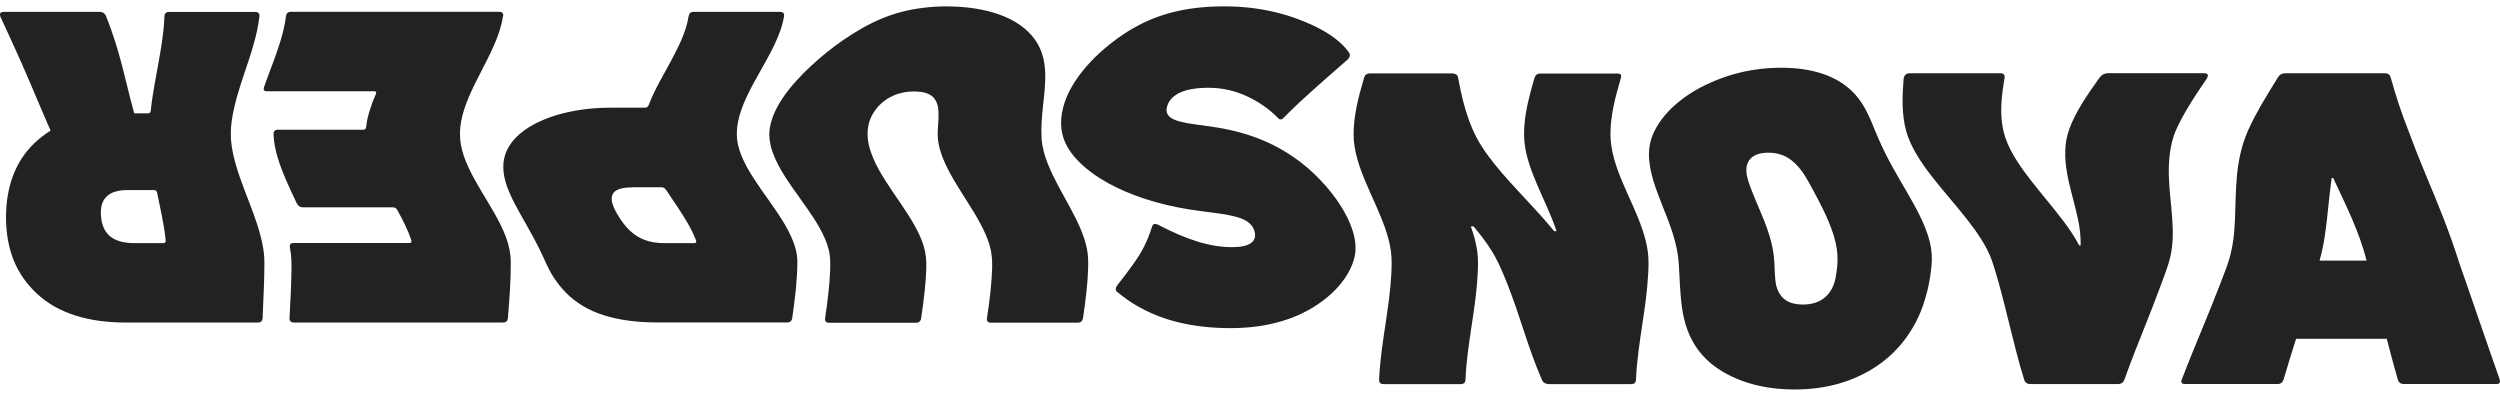 <svg width="225" height="36" viewBox="0 0 225 36" fill="none" xmlns="http://www.w3.org/2000/svg">
<path d="M0.329 1.067C1.194 1.067 1.948 1.067 2.646 1.067C3.345 1.067 3.994 1.067 4.637 1.067C5.281 1.067 5.929 1.067 6.628 1.067C7.327 1.067 8.076 1.067 8.936 1.067C9.239 1.067 9.446 1.205 9.552 1.476C9.902 2.35 10.164 3.113 10.389 3.821C10.61 4.529 10.793 5.182 10.968 5.839C11.138 6.492 11.299 7.15 11.474 7.858C11.649 8.566 11.833 9.329 12.081 10.202H13.331C13.474 10.202 13.552 10.12 13.57 9.954C13.658 9.108 13.777 8.363 13.897 7.678C14.017 6.989 14.136 6.354 14.251 5.72C14.366 5.085 14.476 4.451 14.577 3.761C14.674 3.071 14.766 2.331 14.798 1.485C14.807 1.209 14.945 1.076 15.221 1.076C15.998 1.076 16.674 1.076 17.304 1.076C17.934 1.076 18.513 1.076 19.097 1.076C19.676 1.076 20.26 1.076 20.89 1.076C21.52 1.076 22.2 1.076 22.973 1.076C23.249 1.076 23.377 1.214 23.345 1.485C23.244 2.391 23.037 3.255 22.798 4.092C22.559 4.929 22.283 5.733 22.021 6.51C21.759 7.287 21.511 8.041 21.308 8.777C21.106 9.513 20.945 10.23 20.849 10.933C20.752 11.637 20.743 12.326 20.835 13.012C20.927 13.697 21.088 14.377 21.295 15.053C21.497 15.733 21.745 16.409 22.003 17.094C22.26 17.779 22.536 18.469 22.793 19.172C23.051 19.876 23.29 20.593 23.474 21.329C23.658 22.064 23.8 22.818 23.796 23.595C23.796 24.372 23.777 25.177 23.745 26.014C23.718 26.851 23.676 27.715 23.635 28.621C23.621 28.896 23.474 29.03 23.198 29.03C22.412 29.03 21.69 29.03 21.009 29.03C20.329 29.03 19.695 29.03 19.083 29.03C18.472 29.03 17.878 29.03 17.29 29.03C16.697 29.03 16.108 29.03 15.497 29.03C14.885 29.03 14.251 29.03 13.57 29.03C12.895 29.03 12.173 29.03 11.382 29.03C10.504 29.03 9.676 28.975 8.904 28.869C8.131 28.763 7.41 28.598 6.738 28.382C6.067 28.166 5.451 27.894 4.881 27.572C4.315 27.251 3.796 26.869 3.331 26.437C2.867 26.005 2.458 25.54 2.108 25.039C1.759 24.538 1.465 24.005 1.235 23.434C1.01 22.864 0.835 22.262 0.72 21.623C0.605 20.984 0.545 20.313 0.541 19.609C0.541 18.892 0.591 18.212 0.702 17.573C0.812 16.933 0.973 16.331 1.189 15.766C1.405 15.2 1.676 14.681 1.998 14.193C2.32 13.706 2.697 13.264 3.125 12.855C3.552 12.451 4.04 12.078 4.554 11.752C4.187 10.933 3.874 10.193 3.584 9.508C3.295 8.823 3.023 8.179 2.757 7.559C2.49 6.938 2.228 6.331 1.952 5.706C1.676 5.085 1.391 4.446 1.074 3.756C0.761 3.076 0.421 2.34 0.044 1.522C-0.066 1.219 0.03 1.071 0.334 1.071L0.329 1.067ZM11.46 17.108C10.596 17.108 9.966 17.306 9.575 17.706C9.18 18.101 9.019 18.699 9.092 19.494C9.166 20.29 9.437 20.887 9.929 21.283C10.421 21.678 11.134 21.881 12.076 21.881C12.6 21.881 12.991 21.881 13.382 21.881C13.773 21.881 14.164 21.881 14.688 21.881C14.853 21.881 14.927 21.798 14.913 21.632C14.821 20.777 14.706 20.133 14.582 19.494C14.458 18.851 14.325 18.212 14.145 17.356C14.113 17.191 14.017 17.108 13.865 17.108C13.387 17.108 13.028 17.108 12.665 17.108C12.306 17.108 11.943 17.108 11.465 17.108H11.46ZM45.262 1.481C45.129 2.386 44.821 3.251 44.453 4.087C44.09 4.924 43.667 5.729 43.267 6.506C42.867 7.283 42.485 8.037 42.177 8.773C41.869 9.508 41.63 10.225 41.501 10.929C41.373 11.632 41.359 12.322 41.478 13.007C41.598 13.692 41.842 14.373 42.154 15.048C42.467 15.729 42.848 16.405 43.253 17.09C43.658 17.775 44.085 18.464 44.485 19.168C44.885 19.871 45.253 20.588 45.529 21.324C45.805 22.06 45.966 22.814 45.97 23.591C45.975 24.368 45.947 25.172 45.901 26.009C45.855 26.846 45.786 27.71 45.713 28.616C45.69 28.892 45.538 29.025 45.262 29.025C44.425 29.025 43.635 29.025 42.881 29.025C42.127 29.025 41.409 29.025 40.72 29.025C40.03 29.025 39.363 29.025 38.72 29.025C38.072 29.025 37.442 29.025 36.812 29.025C36.186 29.025 35.561 29.025 34.931 29.025C34.301 29.025 33.667 29.025 33.019 29.025C32.366 29.025 31.704 29.025 31.009 29.025C30.315 29.025 29.598 29.025 28.839 29.025C28.085 29.025 27.29 29.025 26.449 29.025C26.173 29.025 26.039 28.887 26.058 28.616C26.104 27.77 26.14 27.067 26.168 26.409C26.196 25.752 26.219 25.14 26.228 24.487C26.242 23.83 26.256 23.126 26.095 22.28C26.044 22.005 26.145 21.871 26.421 21.871C27.253 21.871 28.003 21.871 28.701 21.871C29.4 21.871 30.049 21.871 30.683 21.871C31.317 21.871 31.934 21.871 32.568 21.871C33.203 21.871 33.851 21.871 34.554 21.871C35.253 21.871 36.007 21.871 36.839 21.871C37.005 21.871 37.065 21.788 37.014 21.623C36.839 21.081 36.66 20.671 36.467 20.267C36.274 19.858 36.062 19.453 35.763 18.91C35.672 18.745 35.543 18.662 35.377 18.662C34.55 18.662 33.832 18.662 33.17 18.662C32.508 18.662 31.897 18.662 31.29 18.662C30.683 18.662 30.076 18.662 29.423 18.662C28.77 18.662 28.072 18.662 27.271 18.662C27.005 18.662 26.812 18.524 26.683 18.253C26.301 17.43 25.975 16.745 25.704 16.106C25.433 15.467 25.198 14.874 25.005 14.23C24.812 13.586 24.651 12.906 24.619 12.083C24.61 11.807 24.761 11.674 25.005 11.674C25.736 11.674 26.384 11.674 26.996 11.674C27.603 11.674 28.173 11.674 28.747 11.674C29.322 11.674 29.901 11.674 30.541 11.674C31.18 11.674 31.874 11.674 32.688 11.674C32.849 11.674 32.936 11.591 32.954 11.425C33.019 10.832 33.134 10.391 33.272 9.945C33.405 9.499 33.57 9.058 33.828 8.464C33.897 8.299 33.855 8.216 33.694 8.216C32.885 8.216 32.163 8.216 31.497 8.216C30.83 8.216 30.219 8.216 29.625 8.216C29.032 8.216 28.462 8.216 27.878 8.216C27.294 8.216 26.701 8.216 26.062 8.216C25.428 8.216 24.747 8.216 24.003 8.216C23.754 8.216 23.676 8.078 23.773 7.807C24.072 6.961 24.343 6.258 24.587 5.6C24.83 4.943 25.046 4.331 25.244 3.678C25.442 3.021 25.63 2.317 25.736 1.471C25.773 1.196 25.915 1.062 26.191 1.062C27.023 1.062 27.805 1.062 28.554 1.062C29.304 1.062 30.016 1.062 30.706 1.062C31.396 1.062 32.058 1.062 32.706 1.062C33.354 1.062 33.984 1.062 34.614 1.062C35.244 1.062 35.865 1.062 36.495 1.062C37.124 1.062 37.754 1.062 38.403 1.062C39.051 1.062 39.713 1.062 40.403 1.062C41.092 1.062 41.805 1.062 42.554 1.062C43.304 1.062 44.09 1.062 44.922 1.062C45.198 1.062 45.327 1.2 45.285 1.471L45.262 1.481ZM62.434 1.067C63.212 1.067 63.892 1.067 64.522 1.067C65.152 1.067 65.736 1.067 66.32 1.067C66.903 1.067 67.487 1.067 68.117 1.067C68.747 1.067 69.428 1.067 70.205 1.067C70.48 1.067 70.609 1.205 70.563 1.476C70.412 2.382 70.071 3.246 69.671 4.083C69.271 4.92 68.807 5.724 68.37 6.501C67.929 7.278 67.515 8.032 67.175 8.768C66.835 9.504 66.572 10.221 66.43 10.924C66.287 11.628 66.269 12.317 66.416 13.002C66.563 13.687 66.858 14.368 67.225 15.044C67.598 15.724 68.048 16.4 68.526 17.085C69.005 17.77 69.51 18.46 69.979 19.163C70.448 19.867 70.89 20.584 71.216 21.32C71.543 22.055 71.768 22.809 71.763 23.586C71.763 24.363 71.708 25.168 71.63 26.005C71.547 26.841 71.432 27.706 71.303 28.611C71.267 28.887 71.106 29.021 70.83 29.021C70.053 29.021 69.345 29.021 68.674 29.021C68.007 29.021 67.382 29.021 66.775 29.021C66.168 29.021 65.588 29.021 65.005 29.021C64.421 29.021 63.837 29.021 63.23 29.021C62.623 29.021 61.998 29.021 61.327 29.021C60.655 29.021 59.943 29.021 59.161 29.021C58.223 29.021 57.354 28.965 56.545 28.855C55.74 28.745 54.995 28.579 54.315 28.363C53.635 28.147 53.019 27.871 52.467 27.54C51.915 27.209 51.419 26.828 50.982 26.391C50.545 25.954 50.163 25.476 49.832 24.965C49.501 24.455 49.235 23.903 48.977 23.32C48.72 22.736 48.412 22.11 48.053 21.453C47.699 20.791 47.299 20.097 46.885 19.361C46.485 18.648 46.117 17.968 45.842 17.32C45.566 16.671 45.382 16.06 45.322 15.476C45.258 14.897 45.313 14.345 45.497 13.83C45.681 13.315 45.989 12.832 46.425 12.386C46.858 11.936 47.405 11.545 48.021 11.209C48.637 10.874 49.327 10.593 50.062 10.368C50.798 10.143 51.579 9.977 52.402 9.862C53.225 9.747 54.081 9.692 54.968 9.692C55.584 9.692 56.044 9.692 56.508 9.692C56.968 9.692 57.432 9.692 58.048 9.692C58.209 9.692 58.32 9.609 58.384 9.444C58.692 8.644 59.051 7.95 59.395 7.301C59.74 6.653 60.081 6.055 60.402 5.458C60.724 4.86 61.032 4.262 61.313 3.614C61.593 2.966 61.846 2.267 61.975 1.471C62.021 1.196 62.163 1.062 62.439 1.062L62.434 1.067ZM56.88 16.864C55.924 16.864 55.34 17.071 55.133 17.49C54.926 17.908 55.106 18.533 55.612 19.37C55.947 19.927 56.301 20.391 56.697 20.763C57.092 21.136 57.529 21.412 58.03 21.6C58.531 21.784 59.106 21.881 59.759 21.881C60.306 21.881 60.71 21.881 61.12 21.881C61.529 21.881 61.938 21.881 62.48 21.881C62.646 21.881 62.706 21.798 62.641 21.632C62.411 21.03 62.145 20.524 61.874 20.055C61.602 19.586 61.327 19.149 61.014 18.68C60.701 18.212 60.356 17.71 59.956 17.104C59.846 16.938 59.713 16.855 59.547 16.855C59.014 16.855 58.614 16.855 58.214 16.855C57.814 16.855 57.414 16.855 56.88 16.855V16.864ZM85.161 0.575C86.071 0.575 86.936 0.639 87.74 0.763C88.549 0.888 89.299 1.076 89.984 1.324C90.669 1.573 91.285 1.885 91.818 2.262C92.352 2.639 92.797 3.076 93.156 3.577C93.51 4.078 93.758 4.639 93.906 5.26C94.053 5.881 94.094 6.561 94.067 7.301C94.039 8.041 93.947 8.841 93.855 9.701C93.768 10.561 93.68 11.48 93.745 12.464C93.8 13.274 94.02 14.032 94.306 14.749C94.591 15.467 94.936 16.152 95.285 16.809C95.639 17.467 95.998 18.097 96.329 18.717C96.664 19.338 96.972 19.94 97.23 20.547C97.487 21.154 97.699 21.761 97.823 22.377C97.947 22.998 97.951 23.628 97.928 24.285C97.906 24.942 97.85 25.623 97.772 26.345C97.694 27.067 97.588 27.821 97.469 28.63C97.427 28.906 97.271 29.039 96.995 29.039C96.214 29.039 95.528 29.039 94.894 29.039C94.26 29.039 93.671 29.039 93.087 29.039C92.503 29.039 91.915 29.039 91.28 29.039C90.646 29.039 89.961 29.039 89.179 29.039C88.903 29.039 88.788 28.901 88.83 28.63C88.954 27.784 89.064 26.993 89.142 26.239C89.221 25.485 89.276 24.772 89.294 24.087C89.312 23.402 89.257 22.74 89.069 22.092C88.88 21.444 88.595 20.809 88.26 20.175C87.924 19.54 87.533 18.906 87.124 18.258C86.715 17.609 86.287 16.952 85.883 16.262C85.478 15.572 85.096 14.86 84.811 14.11C84.526 13.356 84.342 12.566 84.402 11.72C84.453 10.943 84.508 10.294 84.439 9.779C84.37 9.26 84.181 8.874 83.828 8.616C83.474 8.359 82.959 8.23 82.269 8.23C81.579 8.23 80.945 8.359 80.37 8.621C79.795 8.878 79.28 9.269 78.871 9.784C78.462 10.303 78.154 10.947 78.094 11.729C78.03 12.575 78.232 13.366 78.54 14.12C78.848 14.874 79.257 15.586 79.694 16.271C80.131 16.956 80.591 17.618 81.032 18.267C81.474 18.915 81.892 19.549 82.251 20.184C82.614 20.818 82.917 21.453 83.119 22.101C83.322 22.749 83.386 23.407 83.368 24.096C83.349 24.782 83.299 25.494 83.216 26.248C83.133 27.002 83.028 27.793 82.903 28.639C82.862 28.915 82.706 29.048 82.43 29.048C81.648 29.048 80.963 29.048 80.329 29.048C79.694 29.048 79.106 29.048 78.522 29.048C77.938 29.048 77.349 29.048 76.715 29.048C76.08 29.048 75.395 29.048 74.614 29.048C74.338 29.048 74.223 28.91 74.26 28.639C74.379 27.83 74.48 27.071 74.559 26.354C74.637 25.637 74.692 24.952 74.715 24.294C74.738 23.637 74.729 23.007 74.563 22.386C74.398 21.765 74.126 21.163 73.791 20.556C73.455 19.95 73.055 19.343 72.623 18.727C72.191 18.106 71.726 17.476 71.271 16.818C70.816 16.161 70.365 15.48 69.998 14.759C69.63 14.037 69.336 13.283 69.257 12.474C69.193 11.821 69.313 11.191 69.524 10.593C69.736 9.991 70.044 9.421 70.407 8.874C70.77 8.327 71.189 7.807 71.63 7.315C72.071 6.823 72.54 6.354 73.014 5.913C73.492 5.471 73.975 5.058 74.457 4.671C74.94 4.285 75.427 3.922 75.91 3.591C76.494 3.191 77.069 2.832 77.639 2.51C78.214 2.189 78.784 1.908 79.363 1.669C79.947 1.43 80.535 1.228 81.152 1.067C81.763 0.906 82.402 0.786 83.064 0.708C83.745 0.616 84.439 0.575 85.161 0.575ZM110.282 0.575C111.059 0.575 111.827 0.621 112.591 0.708C113.349 0.8 114.103 0.933 114.839 1.113C115.574 1.292 116.296 1.517 117 1.789C117.699 2.06 118.333 2.345 118.889 2.648C119.446 2.952 119.933 3.274 120.351 3.614C120.765 3.954 121.11 4.313 121.381 4.685C121.561 4.933 121.505 5.177 121.211 5.425C120.627 5.94 120.108 6.391 119.63 6.809C119.151 7.228 118.715 7.614 118.282 8C117.85 8.386 117.423 8.773 116.977 9.191C116.531 9.609 116.057 10.06 115.551 10.575C115.358 10.796 115.179 10.809 115.013 10.616C114.641 10.23 114.232 9.881 113.777 9.559C113.322 9.237 112.82 8.947 112.269 8.685C111.717 8.423 111.156 8.23 110.568 8.097C109.984 7.968 109.377 7.899 108.751 7.899C107.666 7.899 106.802 8.051 106.168 8.35C105.533 8.653 105.133 9.104 105.009 9.706C104.931 10.087 105.073 10.4 105.427 10.63C105.781 10.864 106.48 11.048 107.51 11.186C108.108 11.269 108.411 11.31 109.004 11.393C109.823 11.508 110.581 11.66 111.289 11.839C111.997 12.018 112.664 12.235 113.289 12.478C113.919 12.722 114.512 13.002 115.078 13.31C115.643 13.618 116.181 13.963 116.701 14.336C117.216 14.708 117.717 15.122 118.195 15.572C118.673 16.023 119.138 16.51 119.574 17.035C120.011 17.559 120.425 18.124 120.788 18.727C121.156 19.329 121.473 19.968 121.703 20.648C121.928 21.315 122.03 21.945 121.993 22.547C121.956 23.149 121.767 23.715 121.501 24.253C121.234 24.791 120.889 25.292 120.476 25.765C120.062 26.239 119.579 26.676 119.032 27.085C118.485 27.494 117.901 27.848 117.28 28.156C116.659 28.464 116.002 28.717 115.308 28.919C114.618 29.122 113.892 29.278 113.128 29.379C112.37 29.48 111.574 29.531 110.742 29.531C109.896 29.531 109.087 29.49 108.31 29.402C107.533 29.315 106.793 29.186 106.085 29.016C105.377 28.846 104.705 28.63 104.066 28.372C103.427 28.115 102.82 27.816 102.246 27.476C101.671 27.136 101.129 26.749 100.609 26.322C100.352 26.156 100.352 25.922 100.595 25.623C101.152 24.919 101.588 24.336 101.979 23.788C102.37 23.241 102.696 22.736 102.968 22.189C103.243 21.641 103.478 21.058 103.699 20.354C103.777 20.133 103.956 20.092 104.232 20.23C104.88 20.566 105.496 20.86 106.085 21.113C106.673 21.366 107.234 21.572 107.781 21.742C108.328 21.913 108.857 22.037 109.372 22.12C109.887 22.202 110.397 22.244 110.899 22.244C111.694 22.244 112.269 22.115 112.604 21.862C112.945 21.609 113.046 21.228 112.876 20.722C112.738 20.313 112.416 19.986 111.928 19.756C111.685 19.641 111.368 19.536 110.981 19.444C110.595 19.352 110.14 19.269 109.616 19.2C108.986 19.117 108.669 19.076 108.034 18.993C107.317 18.901 106.623 18.786 105.951 18.653C105.28 18.52 104.632 18.363 104.002 18.189C103.377 18.014 102.77 17.816 102.191 17.6C101.611 17.384 101.05 17.145 100.517 16.887C99.984 16.63 99.478 16.349 99.004 16.051C98.411 15.678 97.86 15.264 97.372 14.814C96.885 14.363 96.457 13.871 96.135 13.343C95.814 12.814 95.611 12.244 95.533 11.637C95.455 11.03 95.506 10.382 95.676 9.697C95.85 9.012 96.135 8.359 96.499 7.738C96.862 7.117 97.294 6.533 97.777 5.982C98.255 5.43 98.784 4.91 99.345 4.428C99.906 3.945 100.499 3.49 101.129 3.071C101.63 2.736 102.145 2.437 102.673 2.17C103.202 1.904 103.754 1.669 104.324 1.467C104.899 1.265 105.496 1.099 106.122 0.966C106.751 0.832 107.409 0.731 108.103 0.667C108.797 0.598 109.524 0.566 110.287 0.566L110.282 0.575ZM124.121 34.152C124.158 33.246 124.25 32.382 124.356 31.545C124.462 30.708 124.586 29.903 124.701 29.126C124.816 28.349 124.926 27.595 125.018 26.86C125.105 26.124 125.179 25.407 125.216 24.703C125.252 24 125.275 23.31 125.184 22.625C125.092 21.94 124.908 21.26 124.678 20.584C124.443 19.904 124.158 19.228 123.859 18.543C123.556 17.858 123.239 17.168 122.94 16.464C122.641 15.761 122.365 15.044 122.158 14.308C121.951 13.572 121.818 12.819 121.823 12.041C121.827 11.264 121.924 10.46 122.089 9.623C122.255 8.786 122.494 7.922 122.761 7.016C122.839 6.74 123.018 6.607 123.294 6.607H130.655C131.009 6.607 131.202 6.745 131.234 7.016C131.363 7.706 131.496 8.35 131.648 8.966C131.8 9.577 131.97 10.161 132.172 10.722C132.374 11.283 132.6 11.821 132.875 12.35C133.151 12.878 133.482 13.393 133.855 13.913C134.227 14.428 134.646 14.947 135.096 15.476C135.547 16.005 136.034 16.543 136.554 17.104C137.073 17.664 137.616 18.244 138.181 18.86C138.742 19.471 139.321 20.12 139.882 20.809H140.089C139.832 20.023 139.519 19.292 139.216 18.598C138.912 17.908 138.613 17.255 138.347 16.63C138.08 16.005 137.841 15.402 137.648 14.805C137.455 14.212 137.308 13.623 137.229 13.03C137.151 12.437 137.151 11.835 137.202 11.205C137.252 10.575 137.363 9.927 137.514 9.237C137.666 8.547 137.868 7.816 138.103 7.025C138.181 6.75 138.36 6.616 138.636 6.616H145.588C145.864 6.616 145.956 6.754 145.878 7.025C145.611 7.931 145.372 8.796 145.206 9.632C145.041 10.469 144.94 11.274 144.94 12.051C144.94 12.828 145.073 13.582 145.275 14.317C145.478 15.053 145.758 15.77 146.057 16.474C146.356 17.177 146.673 17.867 146.976 18.552C147.28 19.237 147.565 19.917 147.795 20.593C148.029 21.274 148.209 21.949 148.301 22.634C148.393 23.32 148.374 24.009 148.333 24.713C148.291 25.416 148.227 26.133 148.135 26.869C148.043 27.605 147.933 28.359 147.818 29.136C147.703 29.913 147.579 30.717 147.473 31.554C147.367 32.391 147.275 33.255 147.239 34.161C147.225 34.437 147.087 34.57 146.811 34.57H139.45C139.091 34.57 138.862 34.432 138.765 34.161C138.42 33.375 138.14 32.644 137.891 31.949C137.639 31.26 137.423 30.607 137.211 29.982C137.004 29.356 136.806 28.754 136.604 28.156C136.402 27.563 136.2 26.975 135.979 26.382C135.758 25.788 135.524 25.186 135.252 24.556C134.981 23.931 134.687 23.278 134.259 22.588C133.832 21.899 133.285 21.168 132.623 20.377H132.374C132.655 21.163 132.852 21.894 132.949 22.588C133.046 23.278 133.027 23.931 132.995 24.556C132.967 25.182 132.912 25.784 132.848 26.382C132.783 26.975 132.705 27.563 132.618 28.156C132.531 28.749 132.439 29.352 132.347 29.982C132.255 30.607 132.163 31.26 132.08 31.949C131.997 32.639 131.928 33.37 131.896 34.161C131.882 34.437 131.744 34.57 131.469 34.57H124.517C124.241 34.57 124.108 34.432 124.121 34.161V34.152ZM168.379 33.287C167.877 33.581 167.363 33.839 166.829 34.06C166.296 34.28 165.744 34.464 165.174 34.611C164.604 34.758 164.015 34.869 163.404 34.943C162.792 35.016 162.163 35.053 161.514 35.053C160.866 35.053 160.232 35.016 159.625 34.943C159.018 34.869 158.429 34.758 157.864 34.611C157.298 34.464 156.76 34.28 156.245 34.06C155.73 33.839 155.243 33.581 154.783 33.287C154.167 32.897 153.634 32.441 153.183 31.926C152.733 31.411 152.365 30.837 152.075 30.198C151.79 29.559 151.579 28.86 151.445 28.106C151.363 27.655 151.307 27.159 151.262 26.616C151.216 26.078 151.183 25.494 151.151 24.864C151.119 24.239 151.101 23.568 150.99 22.851C150.88 22.133 150.678 21.379 150.402 20.575C150.126 19.77 149.813 19.016 149.533 18.299C149.252 17.582 148.999 16.915 148.811 16.285C148.622 15.655 148.494 15.076 148.439 14.533C148.383 13.995 148.397 13.494 148.48 13.044C148.581 12.478 148.802 11.94 149.091 11.439C149.376 10.938 149.735 10.474 150.14 10.041C150.544 9.609 150.999 9.214 151.491 8.851C151.983 8.487 152.512 8.156 153.073 7.862C153.634 7.568 154.209 7.31 154.793 7.09C155.376 6.869 155.974 6.685 156.576 6.538C157.179 6.391 157.795 6.281 158.415 6.207C159.036 6.133 159.666 6.097 160.305 6.097C161.156 6.097 161.946 6.161 162.673 6.294C163.399 6.428 164.066 6.621 164.673 6.883C165.275 7.145 165.818 7.471 166.3 7.867C166.783 8.262 167.188 8.713 167.528 9.228C167.868 9.743 168.153 10.317 168.425 10.956C168.696 11.595 168.967 12.294 169.317 13.048C169.528 13.504 169.776 14.009 170.066 14.552C170.356 15.094 170.691 15.678 171.054 16.308C171.418 16.938 171.818 17.605 172.208 18.317C172.599 19.03 172.99 19.784 173.298 20.575C173.611 21.375 173.804 22.133 173.854 22.851C173.905 23.568 173.808 24.235 173.717 24.864C173.625 25.494 173.496 26.073 173.344 26.616C173.192 27.159 173.027 27.655 172.838 28.106C172.604 28.676 172.323 29.209 172.015 29.71C171.707 30.212 171.363 30.676 170.99 31.108C170.618 31.54 170.213 31.936 169.776 32.299C169.34 32.662 168.871 32.993 168.374 33.287H168.379ZM162.264 27.407C162.94 27.407 163.51 27.26 163.974 26.965C164.438 26.671 164.792 26.23 165.027 25.637C165.114 25.407 165.202 25.067 165.266 24.616C165.335 24.166 165.409 23.605 165.367 22.929C165.326 22.253 165.156 21.471 164.825 20.575C164.494 19.678 164.107 18.897 163.763 18.221C163.418 17.549 163.11 16.984 162.861 16.533C162.609 16.083 162.411 15.743 162.245 15.513C161.822 14.924 161.381 14.483 160.88 14.184C160.374 13.89 159.809 13.743 159.151 13.743C158.494 13.743 157.983 13.89 157.643 14.184C157.303 14.478 157.133 14.92 157.179 15.513C157.197 15.743 157.275 16.083 157.427 16.533C157.579 16.984 157.804 17.545 158.089 18.221C158.374 18.892 158.724 19.678 159.041 20.575C159.358 21.471 159.547 22.258 159.629 22.929C159.717 23.6 159.707 24.166 159.735 24.616C159.763 25.067 159.795 25.407 159.845 25.637C159.988 26.225 160.245 26.667 160.645 26.965C161.045 27.26 161.583 27.407 162.259 27.407H162.264ZM190.599 34.565H182.742C182.438 34.565 182.25 34.428 182.172 34.156C181.914 33.324 181.689 32.524 181.487 31.747C181.284 30.975 181.096 30.225 180.921 29.503C180.742 28.777 180.572 28.078 180.397 27.393C180.222 26.708 180.048 26.041 179.864 25.384C179.68 24.726 179.491 24.087 179.271 23.448C179.045 22.814 178.719 22.184 178.328 21.559C177.937 20.933 177.477 20.308 176.985 19.683C176.494 19.058 175.965 18.428 175.431 17.793C174.898 17.159 174.36 16.515 173.85 15.857C173.34 15.2 172.861 14.533 172.461 13.848C172.057 13.163 171.735 12.46 171.542 11.738C171.349 11.016 171.261 10.267 171.238 9.494C171.215 8.722 171.261 7.922 171.326 7.085C171.376 6.754 171.565 6.593 171.887 6.593H180.025C180.323 6.593 180.448 6.731 180.411 7.002C180.287 7.756 180.185 8.464 180.139 9.136C180.093 9.807 180.103 10.446 180.181 11.058C180.259 11.669 180.411 12.262 180.65 12.837C180.889 13.416 181.206 13.982 181.569 14.547C181.933 15.113 182.346 15.678 182.797 16.258C183.248 16.837 183.73 17.425 184.231 18.037C184.733 18.648 185.252 19.287 185.753 19.959C186.254 20.63 186.737 21.338 187.133 22.092H187.257C187.284 21.228 187.165 20.428 187.008 19.674C186.847 18.92 186.65 18.202 186.475 17.517C186.3 16.832 186.135 16.17 186.025 15.517C185.914 14.864 185.85 14.225 185.873 13.572C185.891 12.92 185.997 12.262 186.25 11.572C186.503 10.887 186.866 10.175 187.321 9.416C187.781 8.658 188.333 7.858 188.953 6.998C189.156 6.722 189.413 6.589 189.726 6.589H198.369C198.719 6.589 198.797 6.754 198.604 7.081C198.038 7.913 197.496 8.713 197.027 9.49C196.553 10.262 196.149 11.012 195.831 11.733C195.514 12.455 195.376 13.159 195.284 13.844C195.197 14.529 195.178 15.195 195.197 15.853C195.215 16.51 195.27 17.149 195.33 17.788C195.39 18.423 195.459 19.053 195.5 19.678C195.546 20.303 195.569 20.929 195.537 21.554C195.505 22.179 195.422 22.809 195.247 23.444C195.073 24.078 194.82 24.722 194.581 25.379C194.342 26.037 194.089 26.703 193.822 27.389C193.555 28.073 193.275 28.777 192.99 29.499C192.7 30.225 192.406 30.97 192.103 31.742C191.804 32.515 191.5 33.315 191.201 34.152C191.114 34.428 190.921 34.561 190.618 34.561L190.599 34.565ZM196.365 34.152C196.682 33.315 197.004 32.515 197.316 31.738C197.634 30.961 197.942 30.212 198.241 29.485C198.539 28.759 198.829 28.055 199.105 27.366C199.381 26.676 199.647 26.009 199.896 25.352C200.144 24.694 200.406 24.051 200.604 23.412C200.797 22.772 200.921 22.142 201.004 21.517C201.086 20.892 201.128 20.262 201.151 19.637C201.178 19.007 201.188 18.377 201.211 17.743C201.234 17.104 201.261 16.46 201.326 15.802C201.39 15.145 201.486 14.474 201.647 13.789C201.808 13.104 202.029 12.396 202.355 11.669C202.682 10.943 203.082 10.193 203.528 9.416C203.978 8.639 204.475 7.839 204.99 7.002C205.142 6.727 205.367 6.593 205.661 6.593H214.64C214.93 6.593 215.105 6.731 215.169 7.002C215.408 7.839 215.647 8.639 215.905 9.416C216.162 10.193 216.433 10.943 216.723 11.669C217.013 12.396 217.256 13.099 217.528 13.789C217.799 14.474 218.075 15.145 218.351 15.802C218.627 16.46 218.893 17.104 219.155 17.743C219.417 18.382 219.67 19.012 219.914 19.637C220.158 20.262 220.387 20.892 220.613 21.517C220.838 22.142 221.05 22.777 221.252 23.412C221.459 24.051 221.693 24.694 221.923 25.352C222.153 26.009 222.383 26.68 222.617 27.366C222.856 28.05 223.1 28.759 223.348 29.485C223.601 30.212 223.859 30.961 224.13 31.738C224.401 32.515 224.682 33.315 224.971 34.152C225.054 34.428 224.958 34.561 224.682 34.561H216.332C216.056 34.561 215.877 34.423 215.799 34.152C215.592 33.421 215.445 32.869 215.293 32.322C215.146 31.775 214.999 31.223 214.806 30.492H206.645C206.415 31.223 206.245 31.775 206.075 32.322C205.905 32.869 205.739 33.421 205.523 34.152C205.436 34.428 205.257 34.561 204.985 34.561H196.636C196.36 34.561 196.268 34.423 196.355 34.152H196.365ZM208.76 23.457H212.99C212.806 22.713 212.594 22.06 212.378 21.457C212.162 20.851 211.937 20.294 211.698 19.738C211.459 19.182 211.206 18.621 210.925 18.018C210.645 17.412 210.332 16.763 209.988 16.018H209.854C209.744 16.763 209.675 17.416 209.611 18.018C209.546 18.625 209.491 19.182 209.427 19.738C209.362 20.294 209.293 20.855 209.197 21.457C209.1 22.064 208.971 22.713 208.76 23.457Z" fill="#222222"/>
</svg>
